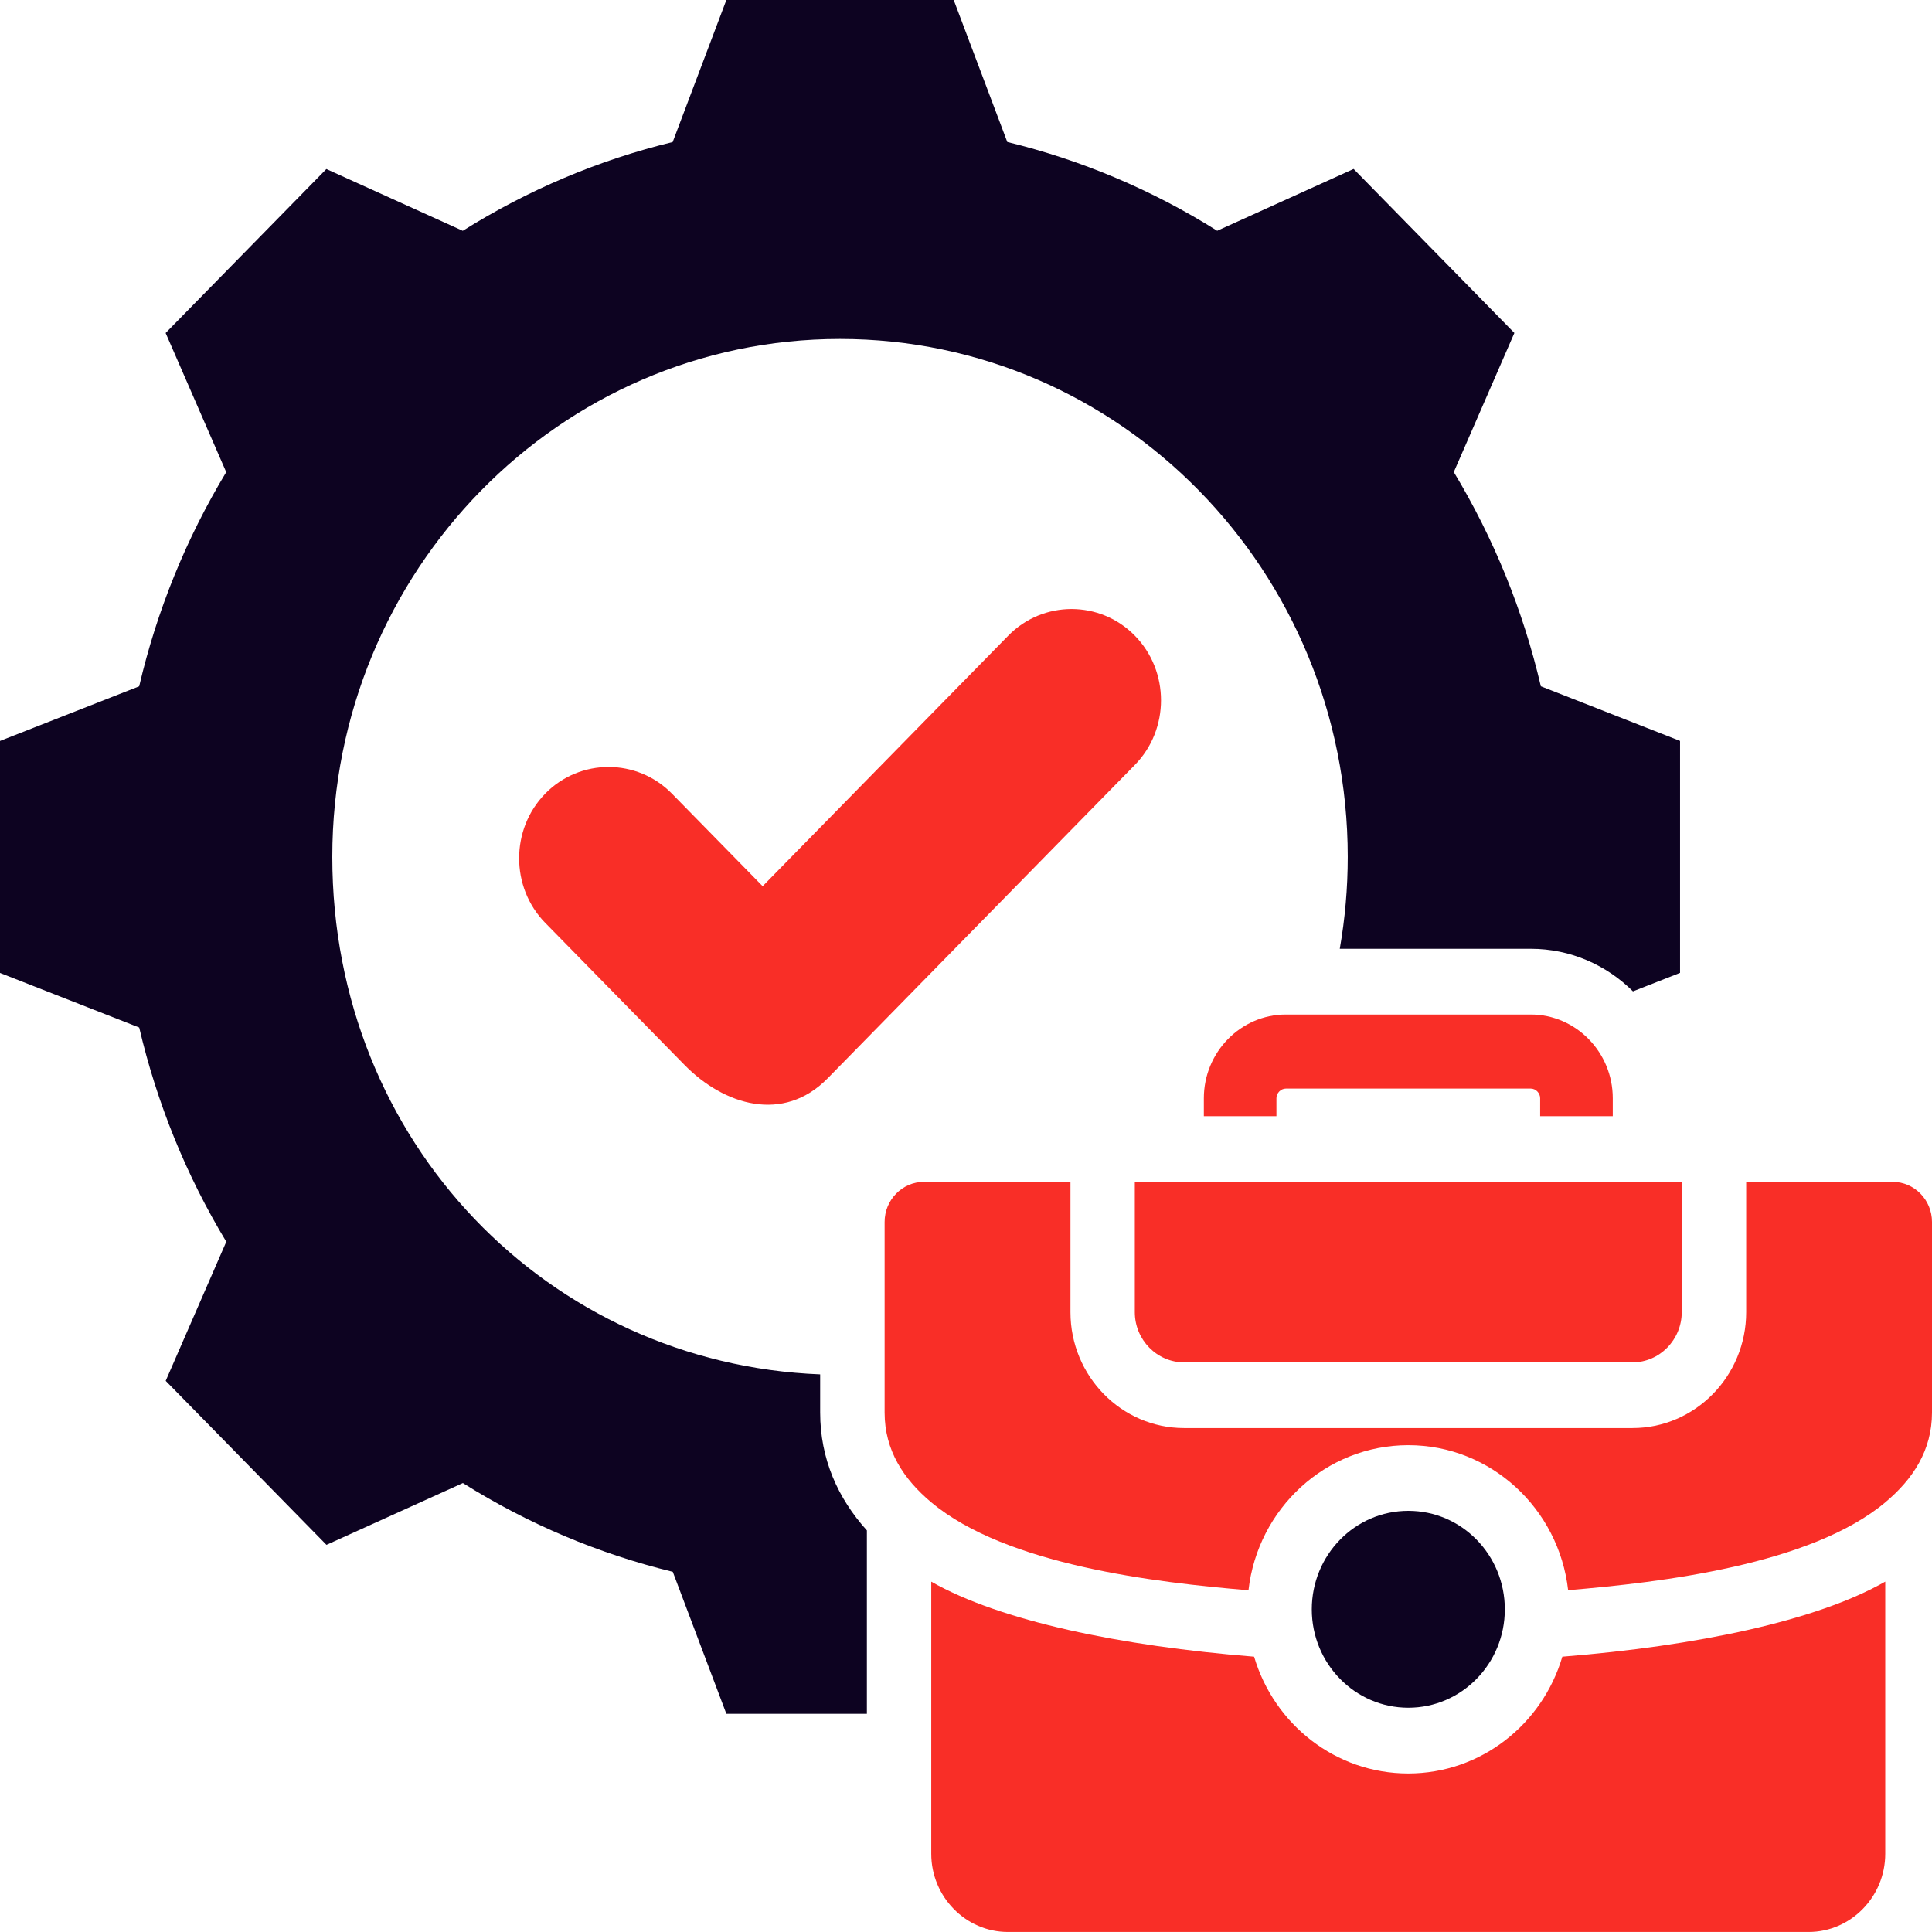 <?xml version="1.0" encoding="UTF-8"?>
<svg xmlns="http://www.w3.org/2000/svg" width="56" height="56" viewBox="0 0 56 56" fill="none">
  <g clip-path="url(#clip0_3650_5937)">
    <path fill-rule="evenodd" clip-rule="evenodd" d="M29.197 4.116C31.347 4.638 33.401 5.507 35.281 6.689L39.235 4.897L43.895 9.651L42.139 13.683C43.297 15.603 44.15 17.699 44.662 19.892L48.697 21.476V28.199L47.332 28.735C46.566 27.972 45.52 27.501 44.37 27.501H38.834C38.985 26.637 39.065 25.747 39.065 24.837C39.065 16.547 32.477 9.825 24.348 9.825C16.22 9.825 9.632 16.545 9.632 24.837C9.632 33.129 15.912 39.528 23.773 39.837V40.942C23.773 42.285 24.284 43.425 25.127 44.36V49.676H21.054L19.501 45.56C17.351 45.038 15.297 44.169 13.417 42.987L9.463 44.778L4.803 40.025L6.559 35.992C5.399 34.073 4.548 31.977 4.035 29.783L0 28.201V21.477L4.034 19.893C4.545 17.7 5.398 15.605 6.557 13.685L4.801 9.652L9.46 4.899L13.414 6.69C15.296 5.508 17.349 4.638 19.498 4.117L21.054 0H27.644L29.197 4.116Z" fill="#0D0321"></path>
    <path fill-rule="evenodd" clip-rule="evenodd" d="M32.893 34.257V38.034C32.893 38.835 33.536 39.489 34.32 39.489H47.319C48.104 39.489 48.746 38.833 48.746 38.034V34.257H32.892H32.893Z" fill="#f92e27"></path>
    <path fill-rule="evenodd" clip-rule="evenodd" d="M38.023 46.647C38.023 48.222 39.276 49.5 40.821 49.5C42.365 49.5 43.618 48.222 43.618 46.647C43.618 45.071 42.37 43.792 40.821 43.792C39.27 43.792 38.023 45.075 38.023 46.647Z" fill="#0D0321"></path>
    <path fill-rule="evenodd" clip-rule="evenodd" d="M54.647 43.545C55.446 42.876 56 42.04 56 40.944V35.419C56 34.78 55.489 34.257 54.861 34.257H50.614V38.034C50.614 39.886 49.135 41.393 47.32 41.393H34.321C32.506 41.393 31.028 39.886 31.028 38.034V34.257H26.78C26.153 34.257 25.641 34.779 25.641 35.419V40.945C25.641 42.042 26.195 42.878 26.994 43.546C29.164 45.364 33.494 45.87 36.188 46.094C36.456 43.727 38.428 41.889 40.821 41.889C43.213 41.889 45.184 43.726 45.453 46.092C48.143 45.867 52.48 45.36 54.647 43.546V43.545Z" fill="#f92e27"></path>
    <path fill-rule="evenodd" clip-rule="evenodd" d="M26.993 45.844V53.733C26.993 54.979 27.993 55.999 29.214 55.999H52.424C53.647 55.999 54.645 54.979 54.645 53.733V45.844C52.649 46.984 49.169 47.709 45.285 48.02C44.708 49.978 42.926 51.405 40.818 51.405C38.71 51.405 36.93 49.978 36.351 48.02C32.467 47.709 28.987 46.984 26.991 45.844H26.993Z" fill="#f92e27"></path>
    <path fill-rule="evenodd" clip-rule="evenodd" d="M46.747 32.353V31.832C46.747 30.498 45.677 29.406 44.37 29.406H37.272C35.964 29.406 34.894 30.498 34.894 31.832V32.353H36.998V31.832C36.998 31.683 37.126 31.553 37.272 31.553H44.37C44.515 31.553 44.642 31.683 44.642 31.832V32.353H46.747Z" fill="#f92e27"></path>
    <path fill-rule="evenodd" clip-rule="evenodd" d="M15.804 23.004C14.795 24.034 14.795 25.72 15.804 26.75L19.842 30.869C20.983 32.033 22.705 32.567 23.993 31.253L32.895 22.171C33.905 21.142 33.905 19.455 32.895 18.426C31.886 17.395 30.233 17.395 29.224 18.426L22.106 25.687L19.475 23.003C18.465 21.974 16.813 21.974 15.804 23.003V23.004Z" fill="#f92e27"></path>
  </g>
  <defs>
    <clipPath id="clip0_3650_5937">
      <rect width="56" height="56" fill="white"></rect>
    </clipPath>
  </defs>
</svg>
